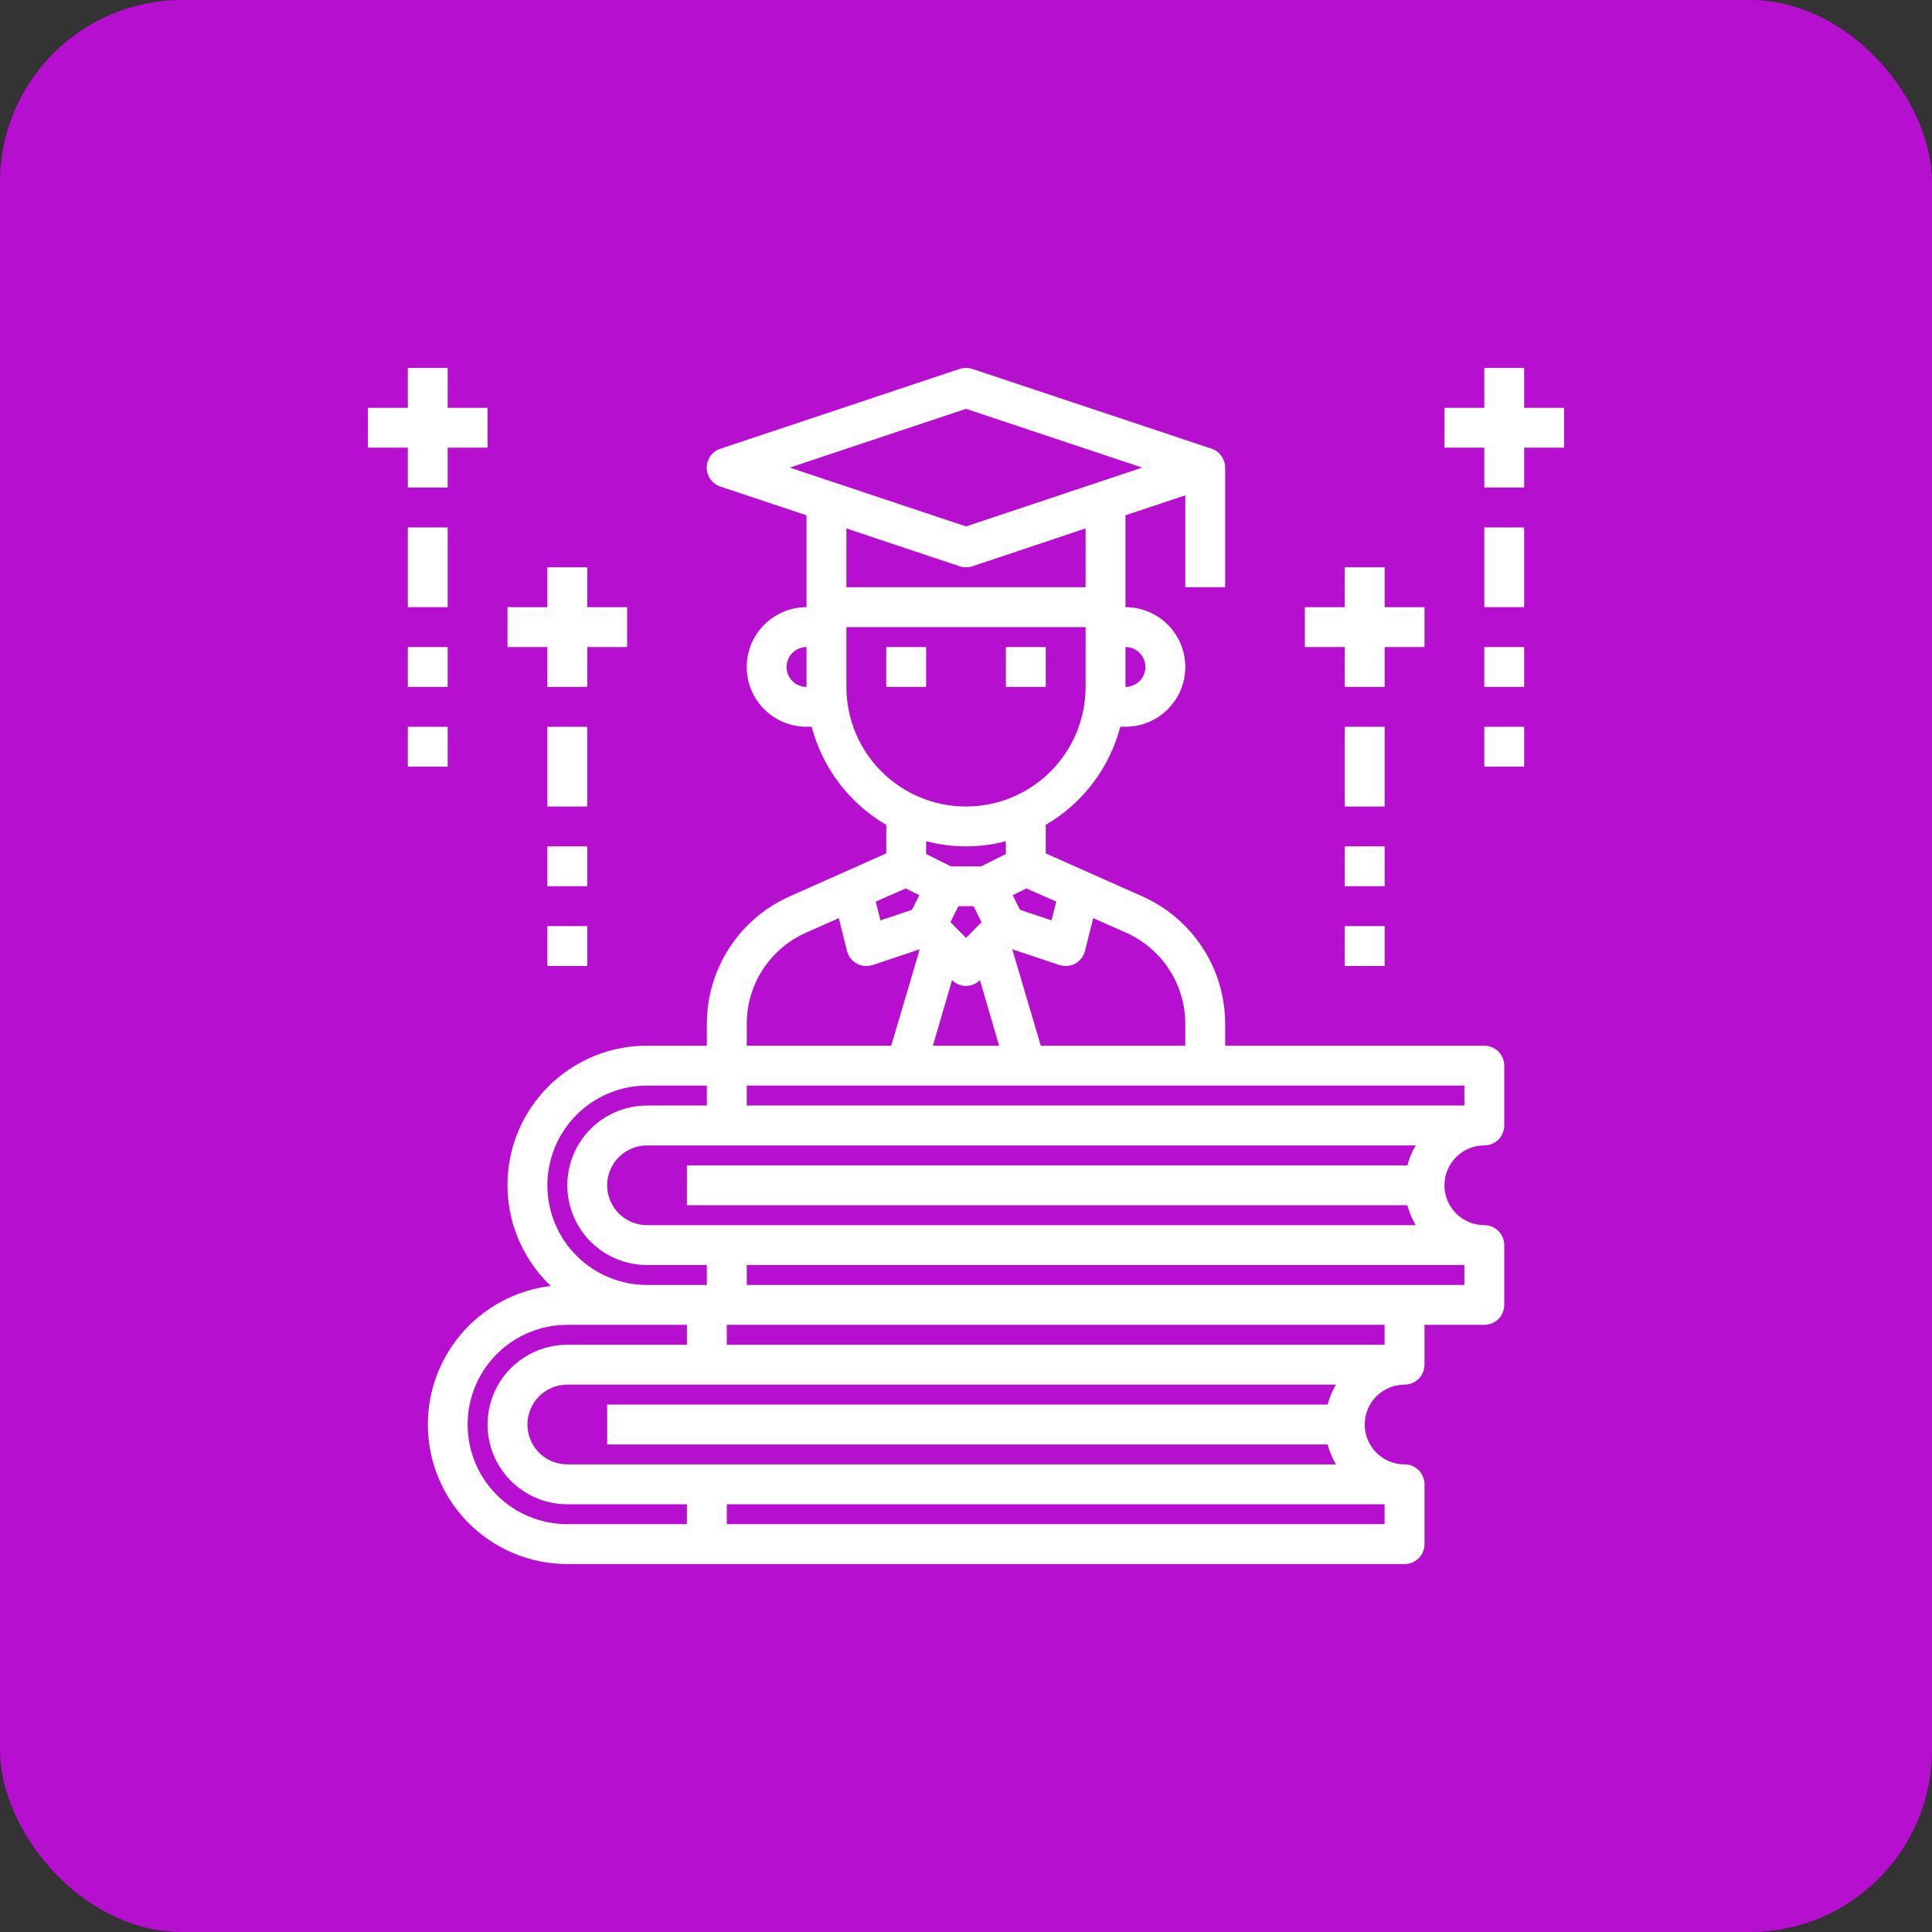 <svg xmlns="http://www.w3.org/2000/svg" fill="none" viewBox="0 0 53 53" height="53" width="53">
<rect x="0" y="0" width="53" height="53" fill="#333333" stroke="none"/>
<rect fill-opacity="0.88" fill="#C80BE5" rx="5" height="53" width="53"></rect>
<path fill="white" d="M25.406 17.75H24.312V18.844H25.406V17.75Z"></path>
<path fill="white" d="M28.688 17.75H27.594V18.844H28.688V17.75Z"></path>
<path fill="white" d="M42.906 11.188H41.812V10.094H40.719V11.188H39.625V12.281H40.719V13.375H41.812V12.281H42.906V11.188Z"></path>
<path fill="white" d="M41.812 14.469H40.719V16.656H41.812V14.469Z"></path>
<path fill="white" d="M41.812 17.75H40.719V18.844H41.812V17.75Z"></path>
<path fill="white" d="M41.812 19.938H40.719V21.031H41.812V19.938Z"></path>
<path fill="white" d="M36.891 18.844H37.984V17.75H39.078V16.656H37.984V15.562H36.891V16.656H35.797V17.75H36.891V18.844Z"></path>
<path fill="white" d="M37.984 19.938H36.891V22.125H37.984V19.938Z"></path>
<path fill="white" d="M37.984 23.219H36.891V24.312H37.984V23.219Z"></path>
<path fill="white" d="M37.984 25.406H36.891V26.5H37.984V25.406Z"></path>
<path fill="white" d="M11.188 13.375H12.281V12.281H13.375V11.188H12.281V10.094H11.188V11.188H10.094V12.281H11.188V13.375Z"></path>
<path fill="white" d="M12.281 14.469H11.188V16.656H12.281V14.469Z"></path>
<path fill="white" d="M12.281 17.75H11.188V18.844H12.281V17.75Z"></path>
<path fill="white" d="M12.281 19.938H11.188V21.031H12.281V19.938Z"></path>
<path fill="white" d="M15.016 18.844H16.109V17.75H17.203V16.656H16.109V15.562H15.016V16.656H13.922V17.75H15.016V18.844Z"></path>
<path fill="white" d="M16.109 19.938H15.016V22.125H16.109V19.938Z"></path>
<path fill="white" d="M16.109 23.219H15.016V24.312H16.109V23.219Z"></path>
<path fill="white" d="M16.109 25.406H15.016V26.5H16.109V25.406Z"></path>
<path fill="white" d="M40.719 31.422C40.864 31.422 41.003 31.364 41.106 31.262C41.208 31.159 41.266 31.02 41.266 30.875V29.234C41.266 29.089 41.208 28.95 41.106 28.848C41.003 28.745 40.864 28.687 40.719 28.687H33.609V28.086C33.609 27.346 33.395 26.623 32.992 26.003C32.589 25.383 32.015 24.892 31.34 24.591L28.688 23.41V22.628C29.189 22.336 29.627 21.948 29.978 21.487C30.329 21.025 30.586 20.498 30.733 19.937H30.875C31.31 19.937 31.727 19.765 32.035 19.457C32.343 19.149 32.516 18.732 32.516 18.297C32.516 17.862 32.343 17.444 32.035 17.137C31.727 16.829 31.31 16.656 30.875 16.656V14.135L32.516 13.588V16.109H33.609V12.828C33.609 12.714 33.572 12.602 33.506 12.509C33.439 12.416 33.346 12.346 33.238 12.309L26.675 10.121C26.562 10.083 26.439 10.083 26.325 10.121L19.763 12.309C19.653 12.345 19.558 12.414 19.49 12.507C19.423 12.601 19.387 12.713 19.387 12.828C19.387 12.943 19.423 13.056 19.49 13.149C19.558 13.242 19.653 13.312 19.763 13.348L22.125 14.135V16.656C21.69 16.656 21.273 16.829 20.965 17.137C20.657 17.444 20.485 17.862 20.485 18.297C20.485 18.732 20.657 19.149 20.965 19.457C21.273 19.765 21.69 19.937 22.125 19.937H22.267C22.415 20.498 22.671 21.025 23.022 21.487C23.373 21.948 23.811 22.336 24.313 22.628V23.41L21.66 24.591C20.985 24.892 20.411 25.383 20.008 26.003C19.606 26.623 19.391 27.346 19.391 28.086V28.687H17.75C16.986 28.686 16.238 28.914 15.605 29.342C14.971 29.77 14.48 30.378 14.196 31.087C13.912 31.797 13.847 32.575 14.009 33.322C14.172 34.069 14.555 34.75 15.109 35.277C14.14 35.394 13.253 35.875 12.627 36.624C12.002 37.373 11.686 38.332 11.744 39.305C11.802 40.279 12.229 41.194 12.939 41.863C13.649 42.532 14.587 42.906 15.563 42.906H38.531C38.676 42.906 38.816 42.849 38.918 42.746C39.021 42.644 39.078 42.504 39.078 42.359V40.719C39.078 40.574 39.021 40.435 38.918 40.332C38.816 40.229 38.676 40.172 38.531 40.172C38.241 40.172 37.963 40.057 37.758 39.852C37.553 39.646 37.438 39.368 37.438 39.078C37.438 38.788 37.553 38.51 37.758 38.305C37.963 38.1 38.241 37.984 38.531 37.984C38.676 37.984 38.816 37.927 38.918 37.824C39.021 37.722 39.078 37.583 39.078 37.437V36.344H40.719C40.864 36.344 41.003 36.286 41.106 36.184C41.208 36.081 41.266 35.942 41.266 35.797V34.156C41.266 34.011 41.208 33.872 41.106 33.77C41.003 33.667 40.864 33.609 40.719 33.609C40.429 33.609 40.151 33.494 39.946 33.289C39.74 33.084 39.625 32.806 39.625 32.516C39.625 32.225 39.74 31.947 39.946 31.742C40.151 31.537 40.429 31.422 40.719 31.422ZM22.125 18.844C21.98 18.844 21.841 18.786 21.738 18.683C21.636 18.581 21.578 18.442 21.578 18.297C21.578 18.152 21.636 18.013 21.738 17.91C21.841 17.808 21.98 17.75 22.125 17.75V18.844ZM29.235 26.5C29.326 26.5 29.416 26.478 29.497 26.434C29.563 26.397 29.621 26.347 29.667 26.287C29.713 26.227 29.747 26.158 29.765 26.084L29.989 25.187L30.892 25.587C31.375 25.802 31.786 26.152 32.074 26.596C32.362 27.039 32.516 27.557 32.516 28.086V28.687H28.551L27.769 26.041L29.059 26.473C29.116 26.49 29.175 26.499 29.235 26.5ZM28.977 24.733L28.846 25.248L27.982 24.958L27.78 24.558L28.157 24.373L28.977 24.733ZM29.781 16.109H23.219V14.496L26.325 15.535C26.439 15.572 26.561 15.572 26.675 15.535L29.781 14.496V16.109ZM31.422 18.297C31.422 18.442 31.364 18.581 31.262 18.683C31.159 18.786 31.02 18.844 30.875 18.844V17.75C31.02 17.75 31.159 17.808 31.262 17.91C31.364 18.013 31.422 18.152 31.422 18.297ZM21.666 12.828L26.5 11.215L31.334 12.828L26.5 14.441L21.666 12.828ZM23.219 18.844V17.203H29.781V18.844C29.781 19.714 29.436 20.549 28.82 21.164C28.205 21.779 27.37 22.125 26.5 22.125C25.63 22.125 24.795 21.779 24.18 21.164C23.565 20.549 23.219 19.714 23.219 18.844ZM26.117 26.888C26.219 26.99 26.357 27.047 26.5 27.047C26.644 27.047 26.781 26.99 26.883 26.888L27.408 28.687H25.592L26.117 26.888ZM26.074 25.297L26.292 24.859H26.708L26.927 25.297L26.5 25.729L26.074 25.297ZM26.916 23.766H26.084L25.406 23.427V23.076C26.123 23.266 26.877 23.266 27.594 23.076V23.427L26.916 23.766ZM24.843 24.373L25.22 24.558L25.018 24.958L24.154 25.248L24.023 24.733L24.843 24.373ZM20.485 28.086C20.484 27.557 20.638 27.039 20.926 26.596C21.214 26.152 21.625 25.802 22.109 25.587L23.011 25.187L23.235 26.084C23.254 26.158 23.287 26.227 23.333 26.287C23.379 26.347 23.437 26.397 23.503 26.434C23.584 26.478 23.674 26.5 23.766 26.5C23.825 26.499 23.884 26.49 23.941 26.473L25.231 26.041L24.449 28.687H20.485V28.086ZM38.838 31.422C38.736 31.592 38.658 31.776 38.608 31.969H18.844V33.062H38.608C38.658 33.255 38.736 33.439 38.838 33.609H17.75C17.46 33.609 17.182 33.494 16.977 33.289C16.772 33.084 16.656 32.806 16.656 32.516C16.656 32.225 16.772 31.947 16.977 31.742C17.182 31.537 17.46 31.422 17.75 31.422H38.838ZM15.016 32.516C15.016 31.79 15.304 31.095 15.817 30.582C16.329 30.069 17.025 29.781 17.75 29.781H19.391V30.328H17.75C17.17 30.328 16.614 30.558 16.203 30.969C15.793 31.379 15.563 31.935 15.563 32.516C15.563 33.096 15.793 33.652 16.203 34.062C16.614 34.473 17.17 34.703 17.75 34.703H19.391V35.25H17.75C17.391 35.25 17.035 35.179 16.704 35.042C16.372 34.904 16.07 34.703 15.817 34.449C15.563 34.195 15.361 33.894 15.224 33.562C15.086 33.23 15.016 32.875 15.016 32.516ZM36.42 39.625C36.471 39.817 36.548 40.001 36.65 40.172H15.563C15.273 40.172 14.994 40.057 14.789 39.852C14.584 39.646 14.469 39.368 14.469 39.078C14.469 38.788 14.584 38.51 14.789 38.305C14.994 38.1 15.273 37.984 15.563 37.984H36.65C36.548 38.155 36.471 38.339 36.42 38.531H16.656V39.625H36.42ZM18.844 41.812H15.563C14.837 41.812 14.142 41.524 13.629 41.012C13.116 40.499 12.828 39.803 12.828 39.078C12.828 38.353 13.116 37.657 13.629 37.145C14.142 36.632 14.837 36.344 15.563 36.344H18.844V36.891H15.563C14.982 36.891 14.426 37.121 14.016 37.531C13.606 37.941 13.375 38.498 13.375 39.078C13.375 39.658 13.606 40.215 14.016 40.625C14.426 41.035 14.982 41.266 15.563 41.266H18.844V41.812ZM37.984 41.266V41.812H19.938V41.266H37.984ZM37.984 36.891H19.938V36.344H37.984V36.891ZM40.172 34.703V35.25H20.485V34.703H40.172ZM20.485 30.328V29.781H40.172V30.328H20.485Z"></path>
</svg>
